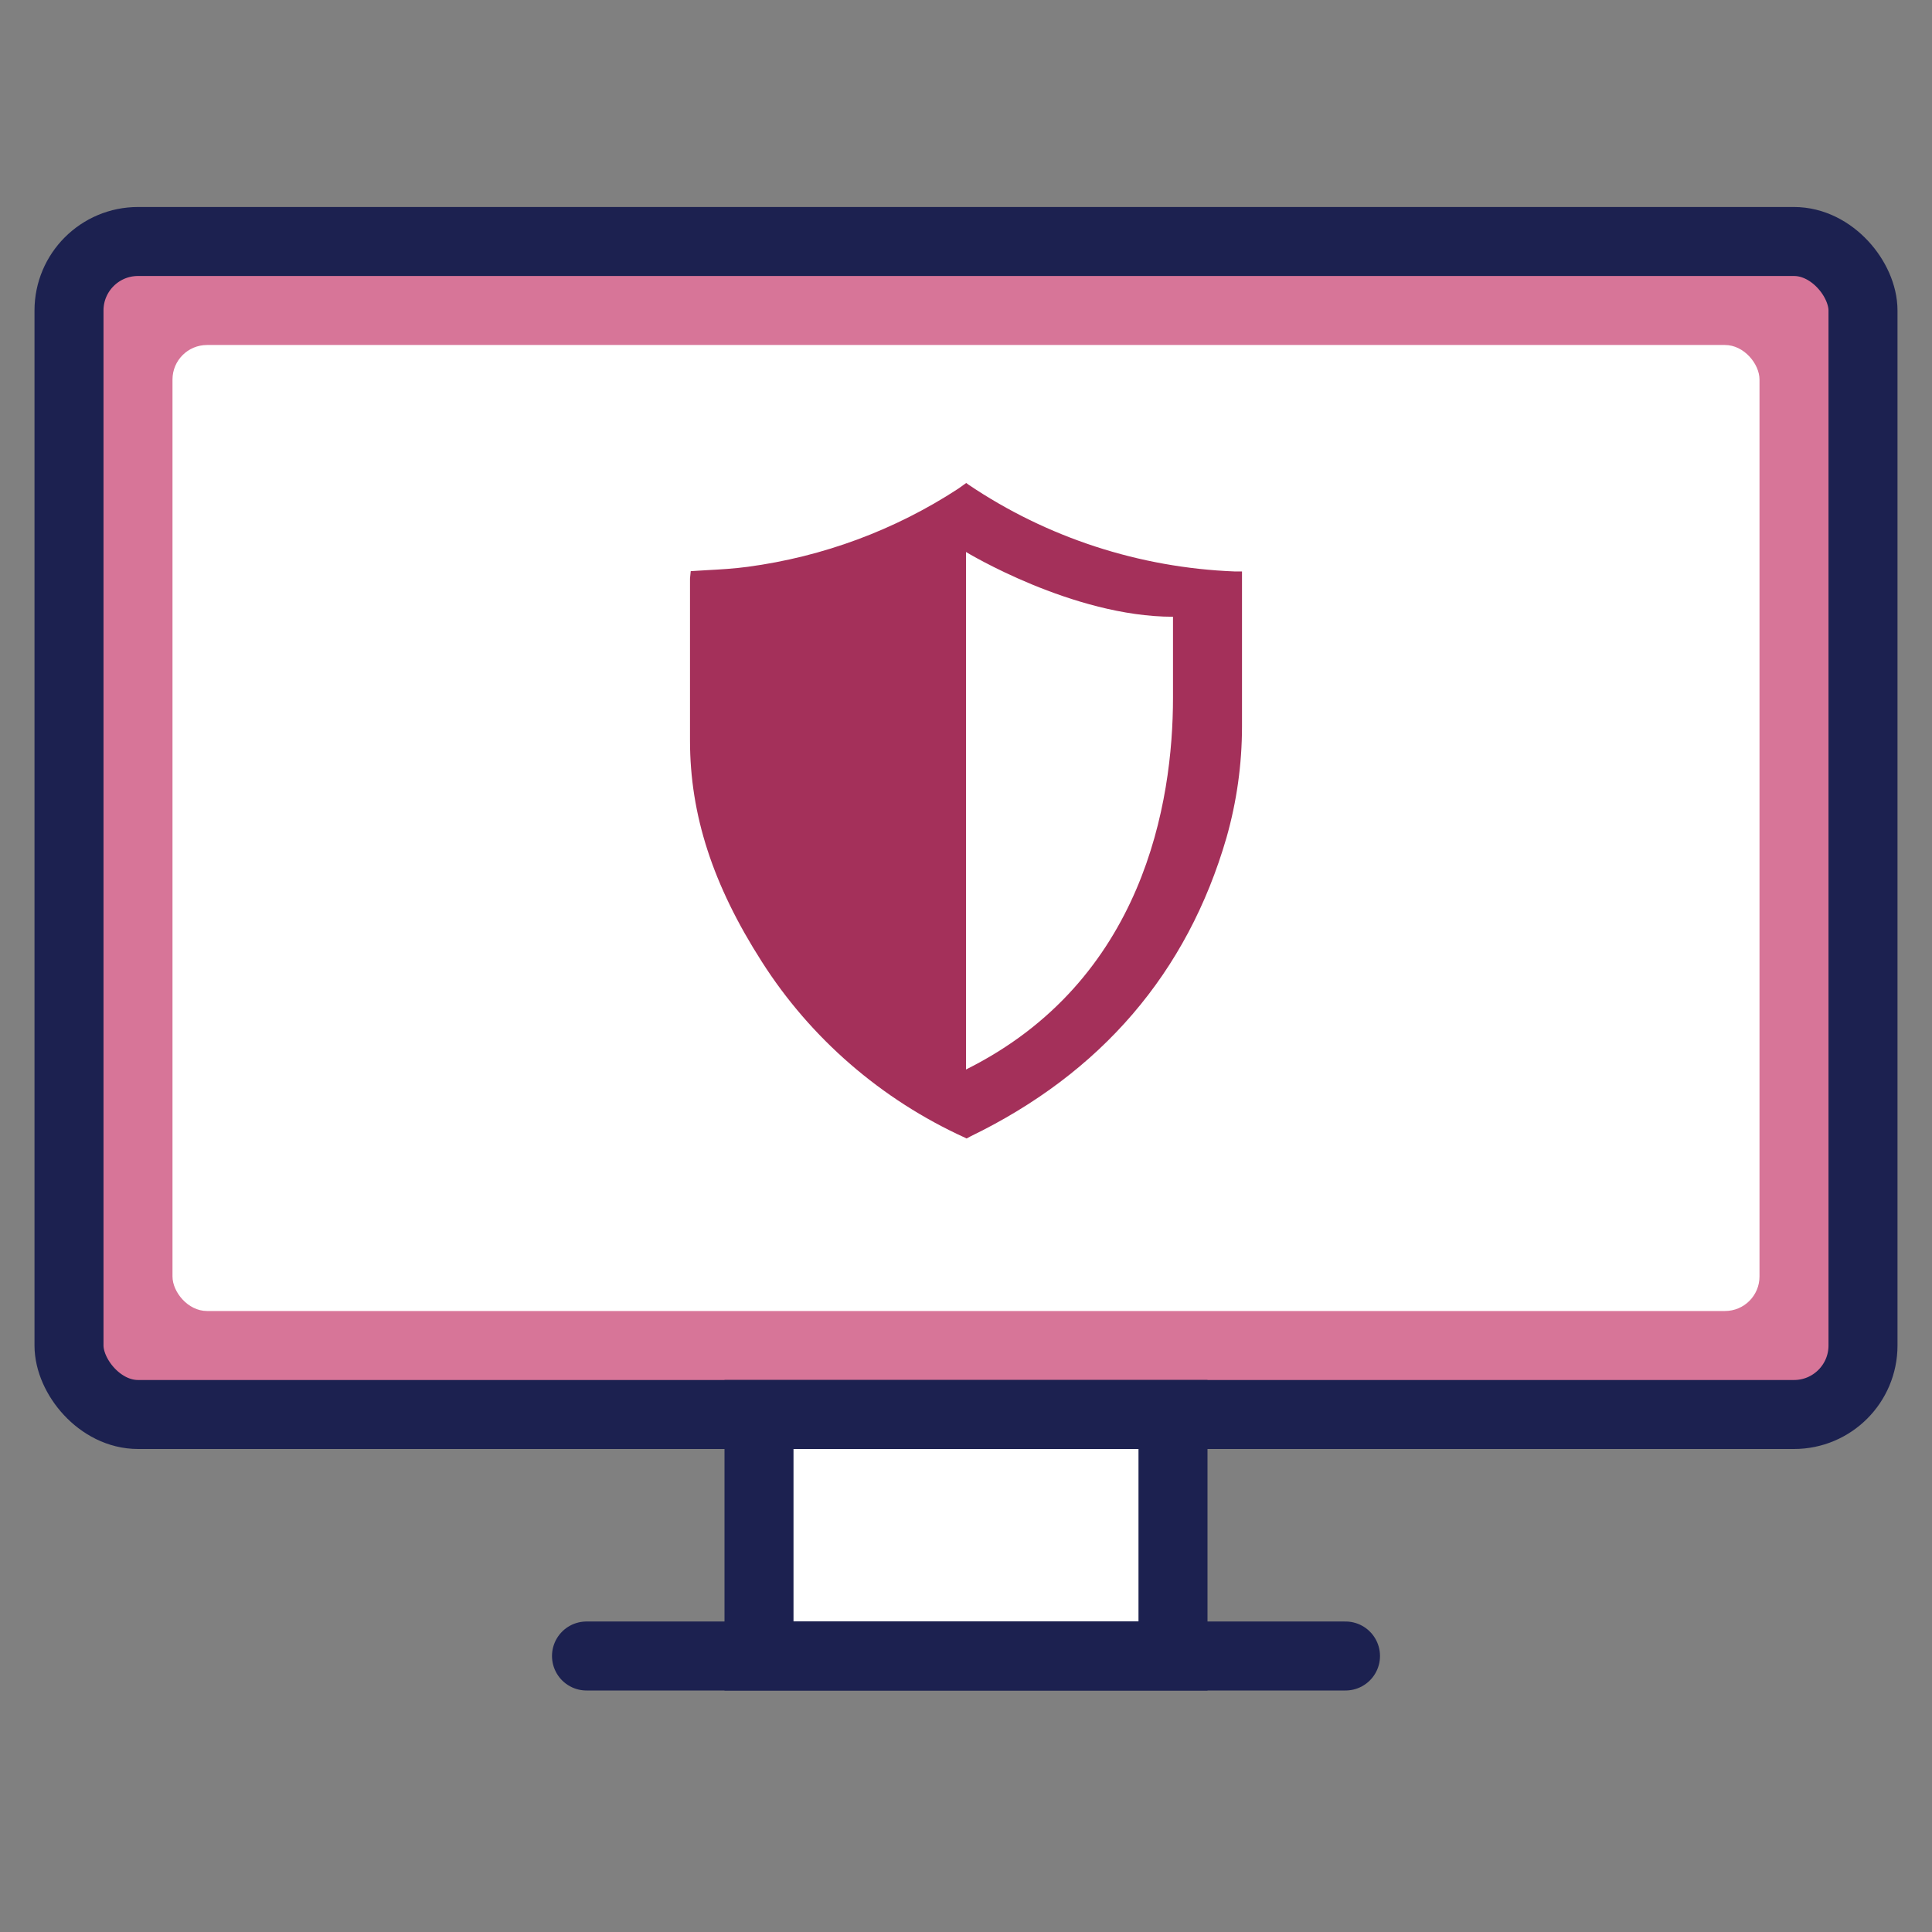 <svg width="56" height="56" viewBox="0 0 56 56" fill="none" xmlns="http://www.w3.org/2000/svg">
<rect x="0" y="0" width="56" height="56" fill="#808080" stroke="none"/>
<rect x="2" y="7" width="52" height="34" rx="2" fill="#D77598" stroke="#1C2150" stroke-width="2"/>
<rect x="5" y="10" width="46" height="28" rx="1" fill="white"/>
<path d="M22 48V41H34V48H22Z" fill="white" stroke="#1C2150" stroke-width="2"/>
<path d="M39 48H17" stroke="#1C2150" stroke-width="2" stroke-miterlimit="10" stroke-linecap="round" stroke-linejoin="round"/>
<path fill-rule="evenodd" clip-rule="evenodd" d="M22.077 27.868C23.495 30.097 25.545 31.873 27.976 32.979L28.018 33L28.126 32.941C31.917 31.103 34.415 28.195 35.55 24.281C35.847 23.237 35.998 22.159 36 21.075V17.708V16.564H35.79C33.028 16.457 30.353 15.585 28.075 14.05L28.006 14L27.775 14.165C25.943 15.362 23.857 16.137 21.675 16.429C21.282 16.482 20.883 16.506 20.498 16.526L20.021 16.555L20 16.77V19.908V21.464C20 23.616 20.66 25.651 22.077 27.868ZM28 16V31C33.157 28.431 34 23.247 34 20.225V17.877C31.086 17.877 28 16 28 16Z" fill="#A4305A"/>
</svg>
